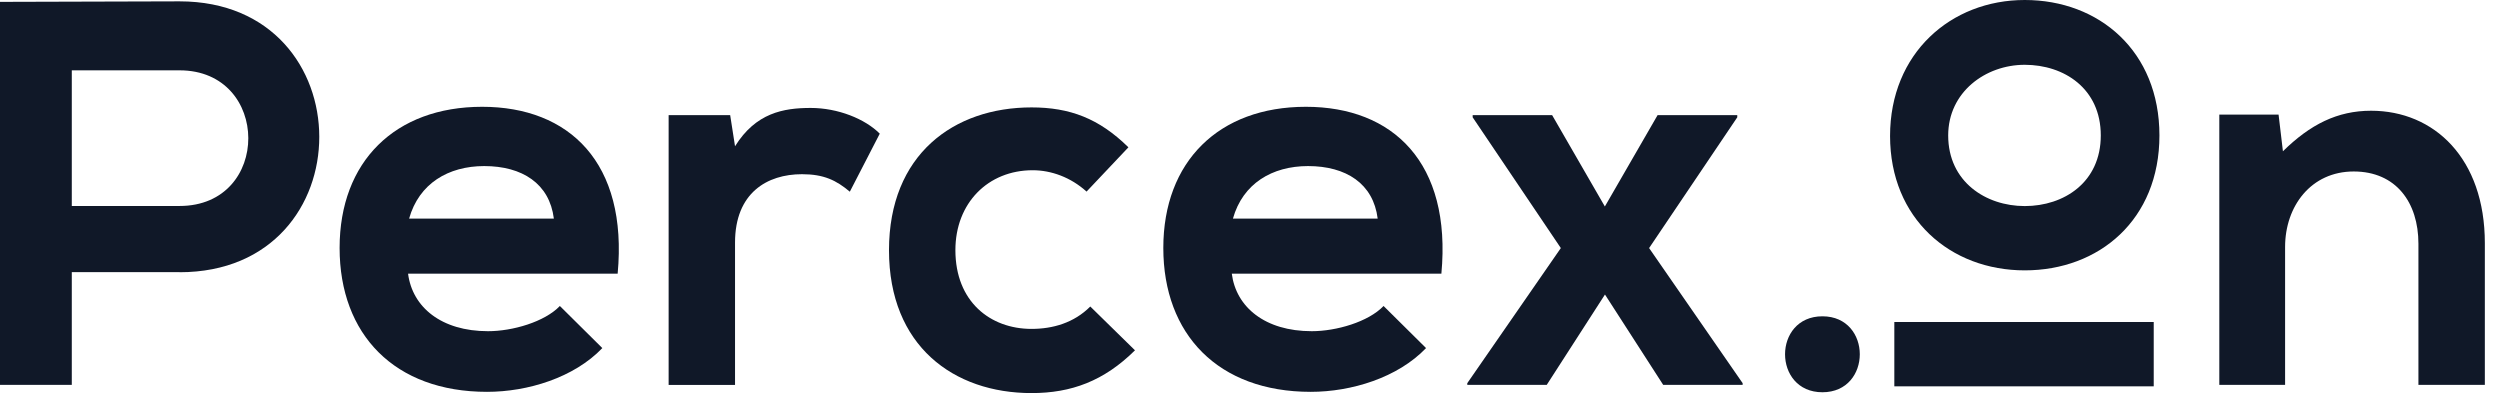<svg xmlns="http://www.w3.org/2000/svg" width="159" height="25" viewBox="0 0 159 25" fill="none"><g id="Logotipo" clip-path="url(#clip0_146_242)"><g id="Capa_1"><g id="Group"><path id="Vector" d="M11.419 17.307H4.566V24.477H0V0.119C3.808 0.119 7.61 0.086 11.419 0.086C23.252 0.086 23.285 17.314 11.419 17.314V17.307ZM4.566 13.1H11.419C17.27 13.1 17.23 4.473 11.419 4.473H4.566V13.1Z" fill="#101828"></path><path id="Vector_2" d="M25.954 17.413C26.231 19.534 28.062 21.064 31.041 21.064C32.596 21.064 34.638 20.474 35.607 19.461L38.308 22.138C36.509 24.019 33.564 24.921 30.975 24.921C25.091 24.921 21.599 21.27 21.599 15.77C21.599 10.27 25.13 6.792 30.665 6.792C36.2 6.792 39.942 10.343 39.283 17.407H25.96L25.954 17.413ZM35.225 13.901C34.948 11.675 33.215 10.562 30.797 10.562C28.51 10.562 26.646 11.675 26.02 13.901H35.225Z" fill="#101828"></path><path id="Vector_3" d="M46.439 7.322L46.748 9.303C48.066 7.183 49.825 6.865 51.558 6.865C53.291 6.865 55.017 7.56 55.953 8.501L54.049 12.192C53.186 11.463 52.389 11.079 51.005 11.079C48.791 11.079 46.748 12.265 46.748 15.432V24.483H42.525V7.322H46.432H46.439Z" fill="#101828"></path><path id="Vector_4" d="M72.182 22.283C70.212 24.231 68.136 25 65.606 25C60.658 25 56.54 22.005 56.54 15.916C56.54 9.826 60.658 6.831 65.606 6.831C68.031 6.831 69.896 7.527 71.767 9.369L69.105 12.185C68.103 11.277 66.858 10.827 65.679 10.827C62.839 10.827 60.763 12.914 60.763 15.909C60.763 19.182 62.977 20.918 65.606 20.918C66.957 20.918 68.308 20.534 69.342 19.494L72.182 22.277V22.283Z" fill="#101828"></path><path id="Vector_5" d="M78.343 17.413C78.619 19.534 80.451 21.064 83.429 21.064C84.984 21.064 87.027 20.474 87.995 19.461L90.697 22.138C88.898 24.019 85.953 24.921 83.363 24.921C77.479 24.921 73.987 21.27 73.987 15.77C73.987 10.27 77.519 6.792 83.054 6.792C88.588 6.792 92.331 10.343 91.672 17.407H78.349L78.343 17.413ZM87.62 13.901C87.343 11.675 85.61 10.562 83.192 10.562C80.906 10.562 79.041 11.675 78.415 13.901H87.62Z" fill="#101828"></path><path id="Vector_6" d="M105.436 7.322H110.49V7.461L104.883 15.777L110.832 24.37V24.477H105.779L102.076 18.732L98.373 24.477H93.319V24.37L99.269 15.777L93.662 7.461V7.322H98.715L102.069 13.133L105.423 7.322H105.436Z" fill="#101828"></path><path id="Vector_7" d="M115.906 20.117C119.075 20.117 119.075 24.947 115.906 24.947C112.737 24.947 112.737 20.117 115.906 20.117ZM120.479 24.569H136.977V20.481H120.479V24.569Z" fill="#101828"></path><path id="Vector_8" d="M128.774 0C133.505 0 137.34 3.253 137.34 8.614C137.34 13.974 133.505 17.195 128.774 17.195C124.043 17.195 120.208 13.908 120.208 8.647C120.208 3.386 124.076 0 128.774 0ZM128.774 13.106C131.271 13.106 133.61 11.595 133.61 8.614C133.61 5.632 131.278 4.121 128.774 4.121C126.27 4.121 123.905 5.864 123.905 8.614C123.905 11.562 126.303 13.106 128.774 13.106Z" fill="#101828"></path><path id="Vector_9" d="M153.812 24.477V15.498C153.812 12.888 152.396 10.906 149.694 10.906C146.993 10.906 145.332 13.1 145.332 15.71V24.477H141.148V7.289H144.917L145.194 9.621C146.927 7.918 148.653 7.043 150.801 7.043C154.814 7.043 158.036 10.072 158.036 15.465V24.477H153.812Z" fill="#101828"></path></g></g></g><defs><clipPath id="clip0_146_242"><rect width="158.036" height="25" fill="white"></rect></clipPath></defs></svg>